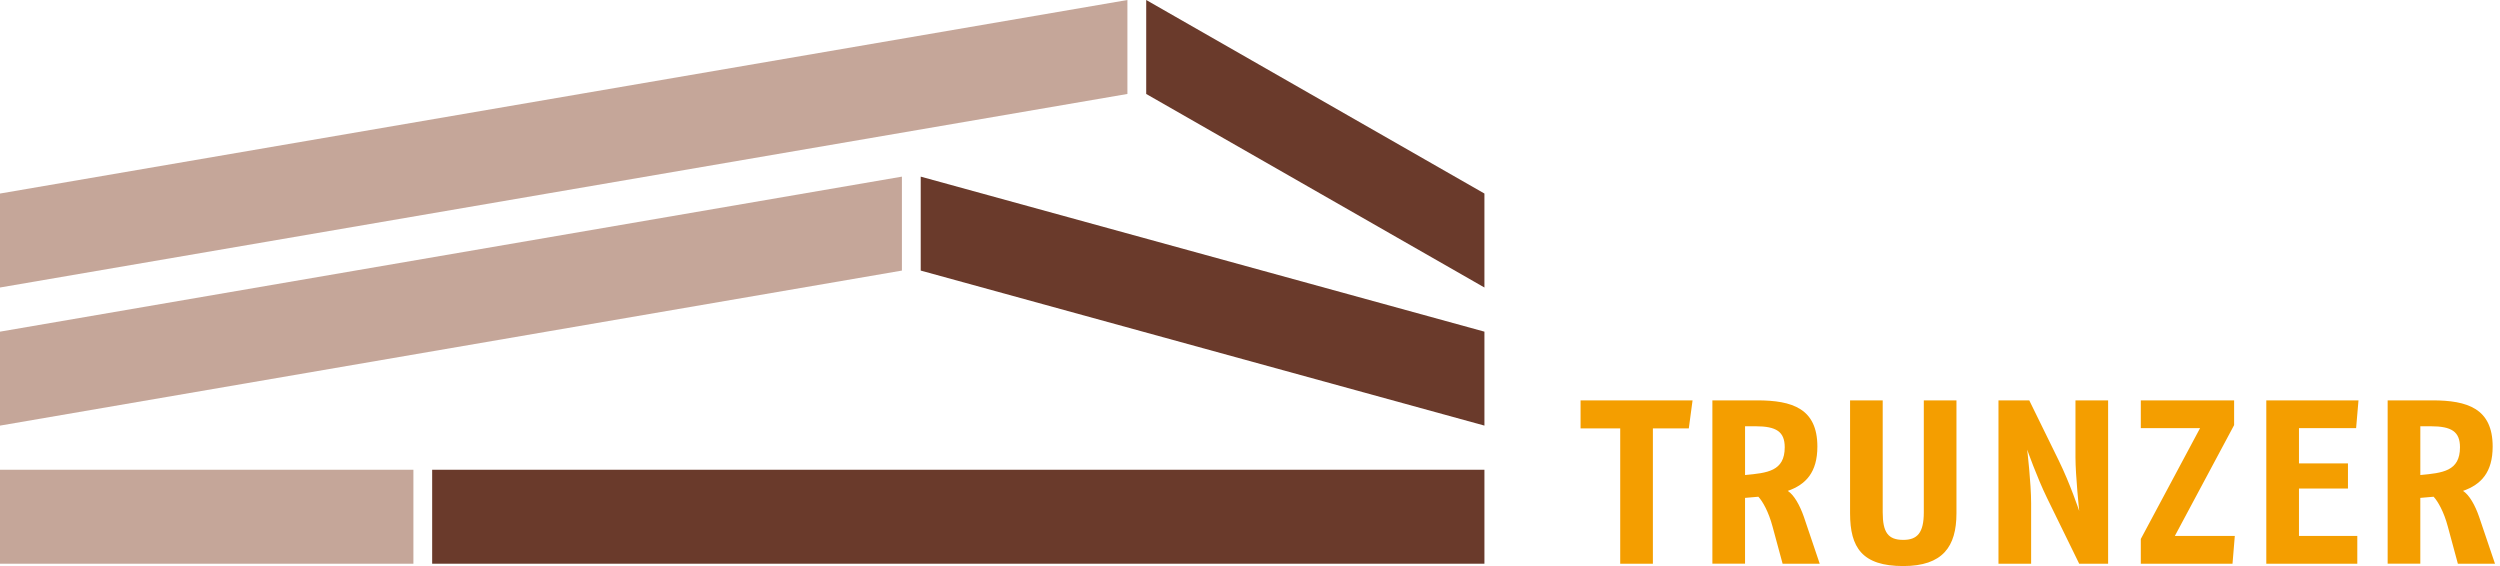 <?xml version="1.0" encoding="utf-8"?>
<!-- Generator: Adobe Illustrator 16.0.3, SVG Export Plug-In . SVG Version: 6.00 Build 0)  -->
<!DOCTYPE svg PUBLIC "-//W3C//DTD SVG 1.1//EN" "http://www.w3.org/Graphics/SVG/1.1/DTD/svg11.dtd">
<svg version="1.1" id="Ebene_1" xmlns="http://www.w3.org/2000/svg" xmlns:xlink="http://www.w3.org/1999/xlink" x="0px" y="0px"
	 width="225.354px" height="51.023px" viewBox="0 0 225.354 51.023" enable-background="new 0 0 225.354 51.023"
	 xml:space="preserve">
<rect x="38.956" y="42.344" fill="#6A3A2B" width="94.853" height="8.47"/>
<rect x="0" y="42.344" fill="#C5A699" width="37.265" height="8.47"/>
<polygon fill="#6A3A2B" points="82.995,15.922 82.995,24.39 133.809,38.364 133.809,29.896 "/>
<polygon fill="#C5A699" points="0,29.896 0,38.365 81.3,24.39 81.3,15.922 "/>
<polygon fill="#6A3A2B" points="103.321,0 103.321,8.469 133.808,25.916 133.808,17.446 "/>
<polygon fill="#C5A699" points="101.627,0 0,17.446 0,25.916 101.627,8.469 "/>
<path fill="#F49E00" d="M152.57,36.091h-10.095v2.523h3.574v12.199h2.945V38.615h3.238L152.57,36.091z M164.032,50.813l-1.43-4.229
	c-0.358-1.028-0.884-1.977-1.451-2.334c1.619-0.566,2.67-1.661,2.67-3.996c0-3.428-2.271-4.164-5.425-4.164h-4.039v14.723h2.944
	V44.88l1.199-0.104c0.378,0.398,0.924,1.347,1.281,2.693l0.906,3.344L164.032,50.813L164.032,50.813z M160.878,40.318
	c0,2.166-1.578,2.313-3.576,2.502v-4.396h0.946C160.12,38.425,160.878,38.91,160.878,40.318 M176.358,46.27v-10.18h-2.943v10.095
	c0,1.851-0.589,2.481-1.852,2.481c-1.366,0-1.853-0.673-1.853-2.481V36.091h-2.942v10.18c0,3.093,1.094,4.754,4.795,4.754
	C175.118,51.023,176.358,49.277,176.358,46.27 M190.029,50.813V36.091h-2.943v5.132c0,1.618,0.337,4.837,0.337,4.837
	s-0.8-2.419-1.852-4.564l-2.649-5.404h-2.776v14.723h2.943v-5.447c0-1.852-0.356-4.838-0.356-4.838s0.884,2.502,1.788,4.354
	l2.902,5.933L190.029,50.813L190.029,50.813z M201.449,48.311h-5.405l5.343-9.991v-2.229h-8.411v2.501h5.342l-5.342,9.991v2.23
	h8.266L201.449,48.311z M212.598,36.091h-8.31v14.723h8.203V48.31h-5.258V44.04h4.416v-2.27h-4.416v-3.177h5.151L212.598,36.091z
	 M224.902,50.813l-1.432-4.229c-0.355-1.028-0.882-1.977-1.45-2.334c1.619-0.566,2.673-1.661,2.673-3.996
	c0-3.428-2.273-4.164-5.428-4.164h-4.038v14.723h2.944V44.88l1.198-0.104c0.378,0.398,0.926,1.347,1.283,2.693l0.904,3.344
	L224.902,50.813L224.902,50.813z M221.747,40.318c0,2.166-1.577,2.313-3.575,2.502v-4.396h0.945
	C220.99,38.425,221.747,38.91,221.747,40.318"/>
</svg>
